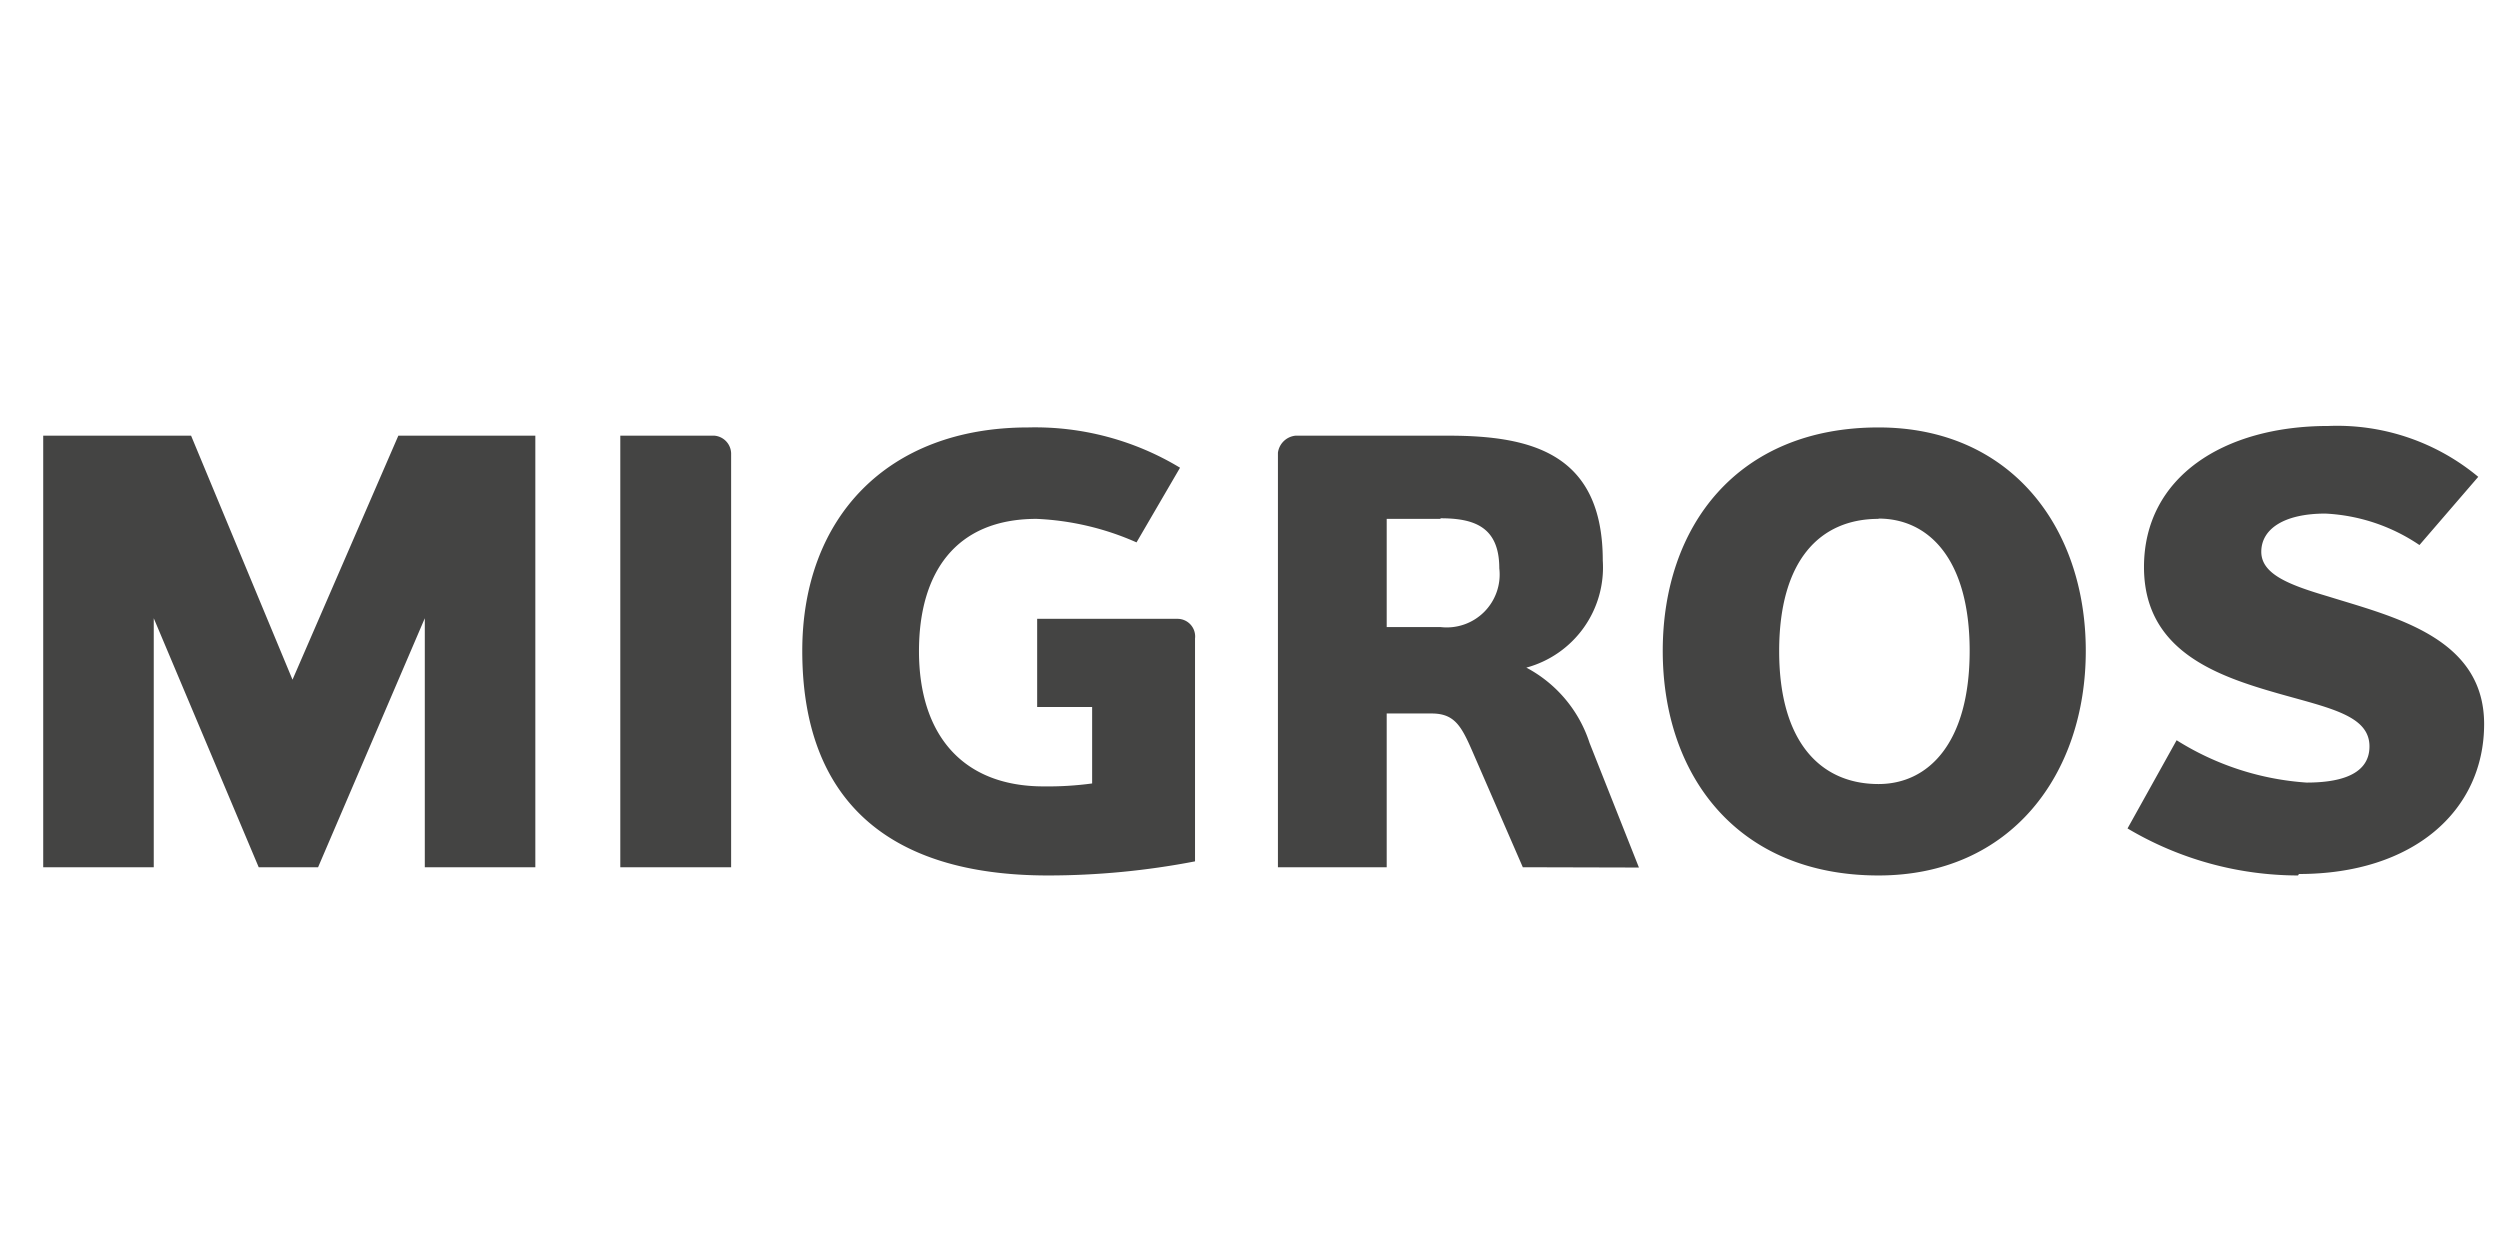 <svg xmlns="http://www.w3.org/2000/svg" viewBox="0 0 85.04 42.52"><defs><style>.cls-1{fill:#444443;}</style></defs><title>ERGON_Logo_Startseite_migros</title><path d="M14.45 29.5v-8.47l-3.63 8.47H8.8l-3.57-8.47v8.47H1.47V14.82H6.5l3.45 8.3 3.6-8.3h4.66V29.5h-3.75zM21.1 29.5V14.82h3.2a.62.62 0 0 1 .57.6V29.5zM35.28 21.05h4.77a.6.6 0 0 1 .6.67v7.58a26.43 26.43 0 0 1-5 .48c-5.48 0-8.36-2.6-8.36-7.64 0-4.5 2.87-7.6 7.68-7.6a9.53 9.53 0 0 1 5.17 1.37l-1.48 2.54a9.37 9.37 0 0 0-3.4-.8c-2.77 0-4 1.85-4 4.5 0 2.84 1.48 4.6 4.24 4.6a11.2 11.2 0 0 0 1.65-.1v-2.6h-1.87v-3zM51.8 29.5l-1.74-4c-.36-.82-.6-1.23-1.36-1.23h-1.53v5.23h-3.7V15.4a.67.67 0 0 1 .6-.58h5.2c2.82 0 5.25.6 5.25 4.25a3.53 3.53 0 0 1-2.6 3.64 4.45 4.45 0 0 1 2.15 2.56l1.68 4.24zM49 17.65h-1.83v3.68H49a1.8 1.8 0 0 0 2-2c0-1.42-.87-1.7-2-1.7zM63.9 29.78c-4.8 0-7.34-3.4-7.34-7.64s2.54-7.6 7.34-7.6c4.5 0 7.05 3.4 7.05 7.6s-2.55 7.64-7.05 7.64zm0-12.13c-2 0-3.38 1.42-3.38 4.5s1.4 4.52 3.38 4.52c1.7 0 3.1-1.4 3.1-4.53s-1.4-4.5-3.1-4.5zM78.17 29.78a11.38 11.38 0 0 1-5.8-1.6l1.67-3a9.5 9.5 0 0 0 4.42 1.44c.94 0 2.14-.18 2.14-1.23s-1.34-1.3-3.1-1.8c-2.1-.6-4.57-1.45-4.57-4.3 0-3.07 2.72-4.8 6.27-4.8a7.5 7.5 0 0 1 5.1 1.73l-2 2.32a6.24 6.24 0 0 0-3.2-1.07c-1.4 0-2.18.52-2.18 1.3s1 1.14 2.28 1.52c2.25.7 5.3 1.4 5.3 4.34s-2.4 5.1-6.3 5.1z" class="cls-1"/></svg>